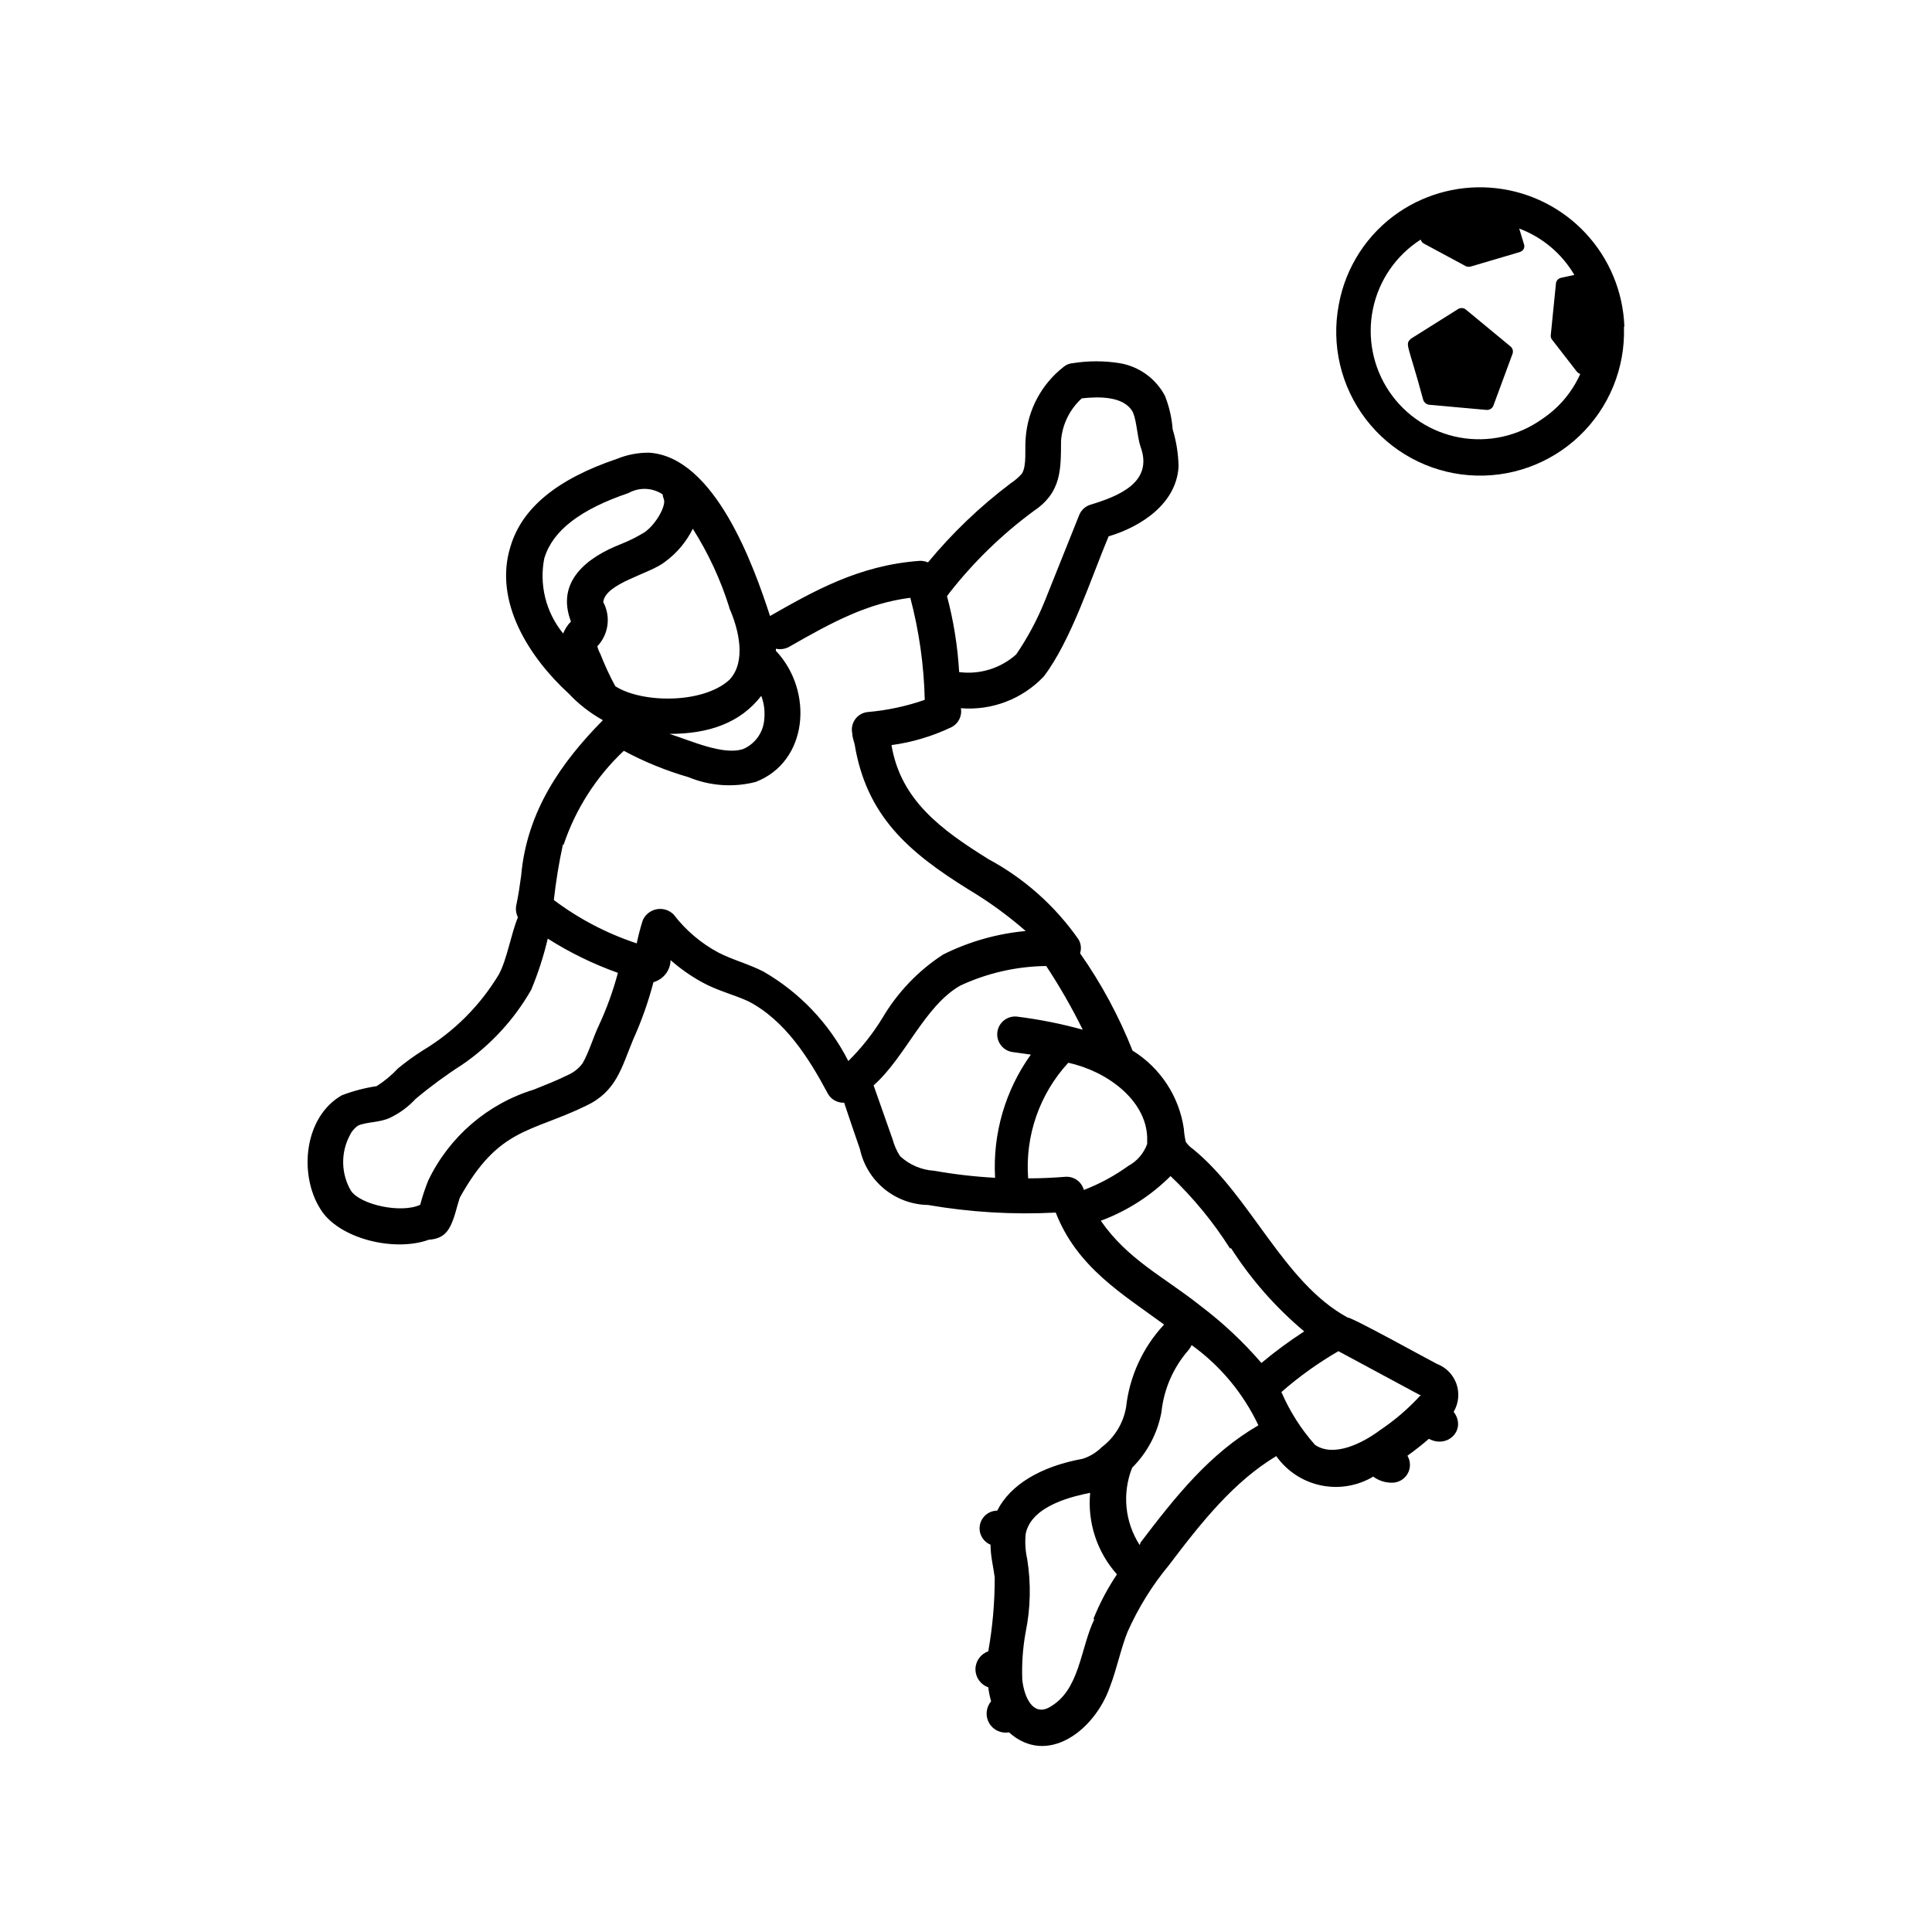 <?xml version="1.0" encoding="UTF-8"?>
<!-- Uploaded to: SVG Repo, www.svgrepo.com, Generator: SVG Repo Mixer Tools -->
<svg fill="#000000" width="800px" height="800px" version="1.1" viewBox="144 144 512 512" xmlns="http://www.w3.org/2000/svg">
 <g>
  <path d="m574.47 230.46c-0.352-9.145-3.965-17.859-10.188-24.57-6.223-6.711-14.641-10.973-23.734-12.008-9.094-1.039-18.258 1.215-25.832 6.352-8.371 5.699-14.109 14.52-15.918 24.484-2.047 10.656 0.543 21.684 7.121 30.312 6.578 8.633 16.52 14.055 27.34 14.902 10.82 0.852 21.488-2.945 29.336-10.441s12.129-17.98 11.773-28.828zm-21.867 24.637c-6.309 4.484-14.16 6.234-21.773 4.852-7.617-1.387-14.352-5.785-18.676-12.203-4.328-6.418-5.879-14.312-4.305-21.891 1.57-7.578 6.137-14.203 12.66-18.367 0.121 0.488 0.453 0.895 0.91 1.109l11.133 5.996c0.441 0.148 0.918 0.148 1.359 0l12.797-3.777v-0.004c0.465-0.133 0.859-0.441 1.109-0.855 0.195-0.449 0.195-0.961 0-1.41l-1.211-3.981c6.137 2.301 11.297 6.641 14.613 12.293l-3.477 0.754v0.004c-0.789 0.141-1.375 0.809-1.41 1.609l-1.359 13.551-0.004 0.004c-0.062 0.449 0.062 0.906 0.355 1.258l6.602 8.516h-0.004c0.242 0.246 0.535 0.438 0.859 0.555-2.184 4.883-5.715 9.043-10.18 11.988z"/>
  <path d="m532.4 225.98c-0.633-0.457-1.484-0.457-2.113 0l-12.344 7.758c-1.715 1.613-0.855 1.109 3.223 16.223 0.234 0.715 0.863 1.227 1.613 1.309l15.113 1.359c0.797 0.086 1.559-0.367 1.863-1.105l5.039-13.652v-0.004c0.312-0.723 0.109-1.566-0.504-2.062z"/>
  <path d="m299.24 437.08c8.16-3.828 9.422-10.078 12.594-17.684 2.203-4.879 3.992-9.934 5.34-15.113 2.637-0.734 4.481-3.109 4.535-5.844 2.547 2.246 5.336 4.207 8.312 5.844 3.981 2.215 8.363 3.273 12.242 5.039 9.773 5.039 16.121 15.113 21.059 24.383 0.844 1.625 2.555 2.609 4.383 2.519 1.359 4.082 2.769 8.211 4.18 12.293h0.004c0.895 4.141 3.164 7.856 6.438 10.547 3.277 2.688 7.363 4.191 11.598 4.266 11.176 1.93 22.531 2.606 33.855 2.016 5.644 14.508 17.734 21.613 28.719 29.676v-0.004c-5.637 6.027-9.172 13.715-10.078 21.918-0.73 4.215-3.035 7.996-6.449 10.578-1.41 1.41-3.137 2.465-5.035 3.074-11.285 2.066-19.246 6.953-22.672 13.754-2.234 0.008-4.152 1.594-4.578 3.785-0.43 2.191 0.75 4.383 2.812 5.234 0 3.074 0.754 5.844 1.109 8.664 0.02 6.57-0.555 13.129-1.711 19.598-2.031 0.703-3.391 2.613-3.391 4.762 0 2.148 1.359 4.059 3.391 4.762 0.156 1.258 0.41 2.504 0.754 3.727-1.371 1.621-1.578 3.93-0.516 5.769 1.059 1.84 3.16 2.816 5.25 2.445 10.078 9.07 22.672-0.402 26.754-12.043 1.914-5.039 2.871-10.078 4.684-14.609h0.004c2.836-6.371 6.531-12.32 10.98-17.684 9.02-11.941 17.383-22.219 28.414-28.867v-0.004c2.812 3.977 7.019 6.742 11.785 7.75 4.762 1.008 9.73 0.184 13.91-2.309 1.461 1.074 3.227 1.641 5.039 1.613 1.695-0.016 3.254-0.934 4.086-2.41 0.832-1.477 0.809-3.285-0.055-4.742 1.965-1.41 3.879-2.922 5.691-4.484 5.039 2.719 10.078-2.519 6.551-7.152v-0.004c1.328-2.227 1.605-4.934 0.75-7.383-0.859-2.449-2.754-4.394-5.184-5.312-1.562-0.754-22.621-12.445-23.68-12.293-17.078-9.32-25.594-32.145-40.961-44.637-0.746-0.516-1.398-1.164-1.914-1.914-0.262-1.125-0.434-2.273-0.504-3.426-1.238-8.594-6.219-16.191-13.602-20.758-3.609-9.113-8.277-17.77-13.906-25.797 0.41-1.246 0.242-2.613-0.453-3.727-6.176-8.836-14.34-16.098-23.828-21.211-12.645-7.859-23.277-15.719-25.695-30.23v0.004c5.504-0.742 10.859-2.34 15.871-4.738 1.867-0.93 2.894-2.984 2.516-5.035 8.219 0.668 16.301-2.426 21.969-8.414 7.254-9.473 12.695-26.5 17.18-37.129 8.816-2.621 18.035-8.816 18.539-18.539v-0.004c-0.066-3.332-0.59-6.637-1.562-9.824-0.23-3.059-0.926-6.066-2.066-8.918-2.441-4.574-6.871-7.758-11.988-8.613-4.106-0.656-8.289-0.656-12.395 0-0.887 0.055-1.734 0.391-2.418 0.957-5.863 4.559-9.523 11.387-10.078 18.789-0.301 2.922 0.352 7.356-1.008 9.523-0.867 0.988-1.867 1.852-2.969 2.57-8.102 6.106-15.457 13.141-21.918 20.957-0.715-0.309-1.488-0.445-2.266-0.402-16.02 1.16-28.012 8.012-39.598 14.609-4.234-13.047-14.562-42.168-32.047-43.277-2.898-0.027-5.777 0.52-8.461 1.613-15.82 5.34-25.191 12.949-28.266 23.227-4.586 14.66 5.039 29.473 15.418 38.996v-0.004c2.641 2.809 5.699 5.188 9.066 7.055-10.934 11.082-20.152 24.031-21.664 41.211-0.352 2.621-0.707 5.039-1.211 7.457h0.004c-0.328 1.195-0.203 2.469 0.352 3.578-1.812 4.332-2.871 11.082-5.039 15.113-4.965 8.27-11.883 15.188-20.152 20.152-2.301 1.449-4.504 3.051-6.598 4.785-1.676 1.793-3.574 3.367-5.644 4.688-3.148 0.473-6.242 1.285-9.219 2.418-10.078 5.742-11.488 21.109-5.644 30.23 4.785 7.758 19.496 11.387 28.668 8.062 4.734-0.352 5.945-2.922 7.609-9.117l0.605-2.016c10.328-18.645 18.688-17.184 33.402-24.34zm134.77 136.03c-3.781 7.812-3.781 18.895-11.992 23.379-4.281 2.316-6.602-2.672-7.106-7.356-0.16-4.234 0.145-8.477 0.906-12.645 1.297-6.356 1.434-12.895 0.406-19.297-0.496-2.199-0.633-4.461-0.406-6.699 1.512-7.707 13.199-10.078 17.078-10.883h0.004c-0.742 7.879 1.832 15.707 7.102 21.613-2.492 3.715-4.586 7.684-6.246 11.84zm12.293-20.152-0.301 0.453-0.004 0.004c-3.918-6.102-4.648-13.719-1.965-20.457 4.016-4.004 6.723-9.133 7.758-14.711 0.625-6.035 3.086-11.734 7.055-16.324 0.383-0.441 0.703-0.934 0.957-1.461 7.598 5.481 13.68 12.793 17.684 21.262-12.848 7.457-21.816 18.641-31.438 31.336zm73.91-39.297h0.352-0.004c-3.234 3.555-6.887 6.703-10.879 9.371-4.434 3.324-12.141 7.305-17.18 3.879h-0.004c-3.695-4.164-6.703-8.895-8.914-14.004 4.676-4.09 9.738-7.719 15.113-10.832l0.555 0.301zm-49.977-38.895-0.004 0.004c5.305 8.297 11.848 15.738 19.395 22.066-3.945 2.555-7.731 5.348-11.336 8.363-4.824-5.594-10.227-10.66-16.121-15.117-9.672-7.707-19.195-12.141-26.449-22.57 6.941-2.574 13.246-6.613 18.488-11.84 6.023 5.731 11.316 12.18 15.77 19.195zm-22.223-29.422v1.812 0.004c-0.902 2.5-2.695 4.582-5.039 5.844-3.621 2.613-7.566 4.746-11.738 6.348-0.605-2.234-2.734-3.703-5.039-3.477-3.223 0.25-6.449 0.402-9.723 0.402-0.855-11.242 2.992-22.336 10.629-30.633 10.281 2.219 20.559 9.875 20.91 19.699zm-26.754-45.344v0.004c3.574 5.418 6.805 11.055 9.676 16.875-5.734-1.582-11.578-2.746-17.484-3.477-2.519-0.234-4.781 1.555-5.133 4.062-0.352 2.508 1.336 4.848 3.824 5.309l5.039 0.707c-6.793 9.48-10.137 21-9.473 32.645-5.406-0.293-10.789-0.914-16.121-1.863-3.383-0.199-6.59-1.57-9.07-3.879-0.879-1.367-1.543-2.863-1.965-4.434l-5.039-14.309c8.465-7.508 13.504-21.059 22.973-26.449h0.004c7.133-3.328 14.898-5.098 22.77-5.188zm-25.641-98.895c6.387-8.152 13.84-15.406 22.164-21.562 7.559-5.039 7.356-10.984 7.406-18.793 0.34-4.293 2.305-8.293 5.492-11.184 4.684-0.504 11.234-0.605 13.551 3.68 1.059 2.519 1.109 6.348 2.016 9.117 3.477 9.422-5.691 13.098-13.352 15.418l0.004-0.004c-1.344 0.438-2.418 1.457-2.922 2.773l-9.117 22.773-0.004-0.004c-2.004 4.961-4.535 9.691-7.555 14.109-4.117 3.684-9.637 5.394-15.117 4.684-0.391-6.809-1.473-13.562-3.223-20.152 0.246-0.262 0.469-0.547 0.656-0.855zm-49.074 33.402c-0.199 3.527-2.387 6.633-5.641 8.012-5.34 1.715-13.855-2.266-19.496-4.031 10.43 0 18.742-2.871 24.336-10.078h-0.004c0.738 1.941 1.012 4.031 0.805 6.098zm-9.27-29.371c2.519 5.691 4.586 14.258 0 19.043-7.004 6.398-23.227 6.195-30.23 1.664l0.004-0.004c-1.504-2.785-2.836-5.66-3.981-8.613-0.355-0.613-0.609-1.273-0.758-1.965 2.984-3.152 3.613-7.863 1.562-11.688 0.504-5.039 12.395-7.457 16.426-10.73 3.094-2.281 5.602-5.269 7.305-8.719 4.121 6.5 7.371 13.516 9.672 20.859zm-48.969-13.352c2.215-7.203 9.523-12.797 22.27-17.129 2.832-1.582 6.312-1.445 9.016 0.352 0.055 0.414 0.156 0.82 0.305 1.207 0.754 1.613-1.914 6.602-5.039 8.816-1.941 1.195-3.981 2.227-6.098 3.074-9.371 3.629-17.48 10.078-13.453 20.605h0.004c-0.895 0.91-1.598 1.992-2.066 3.176-4.637-5.652-6.449-13.102-4.938-20.254zm5.039 76.125c3.188-9.5 8.672-18.066 15.969-24.938 5.461 2.934 11.223 5.281 17.18 7 5.621 2.324 11.844 2.766 17.734 1.262 13.957-5.34 15.469-24.082 5.391-34.762v-0.555c1.16 0.258 2.375 0.094 3.426-0.453 11.941-6.852 20.906-11.586 32.195-13.047v-0.004c2.336 8.836 3.621 17.918 3.828 27.055-4.883 1.703-9.961 2.789-15.113 3.227-1.344 0.137-2.562 0.844-3.344 1.945-0.781 1.102-1.051 2.484-0.738 3.797 0 0.957 0.402 1.914 0.605 2.769 3.125 18.941 14.156 28.566 30.23 38.543h-0.004c5.359 3.199 10.418 6.875 15.113 10.98-7.629 0.703-15.062 2.82-21.914 6.25-6.586 4.289-12.086 10.051-16.07 16.828-2.539 4.141-5.566 7.965-9.02 11.383-5.039-9.93-12.867-18.176-22.52-23.727-3.93-2.016-8.262-3.125-11.941-5.039-4.617-2.477-8.656-5.914-11.84-10.078-1.172-1.172-2.848-1.691-4.477-1.387-1.633 0.301-3.008 1.387-3.684 2.898-0.645 2.019-1.184 4.074-1.613 6.148-7.898-2.606-15.32-6.488-21.965-11.488 0.547-4.957 1.352-9.887 2.418-14.762zm-35.871 88.973c-0.836 2.09-1.543 4.227-2.117 6.398-5.039 2.367-15.922 0-18.391-3.777-2.586-4.484-2.699-9.977-0.301-14.562 0.496-1.078 1.281-2.004 2.266-2.668 2.418-1.008 5.594-0.754 8.363-2.016 2.586-1.227 4.914-2.938 6.852-5.039 3.918-3.281 8.039-6.312 12.344-9.07 7.516-5.152 13.766-11.938 18.289-19.848 1.828-4.391 3.293-8.926 4.383-13.555 5.84 3.707 12.074 6.746 18.59 9.07-1.27 4.773-2.957 9.426-5.035 13.906-1.41 2.922-2.621 7.106-4.332 10.078l-0.004-0.004c-0.969 1.305-2.25 2.344-3.727 3.023-3.273 1.613-6.297 2.769-9.168 3.93-12.305 3.773-22.461 12.523-28.012 24.133z"/>
 </g>
</svg>